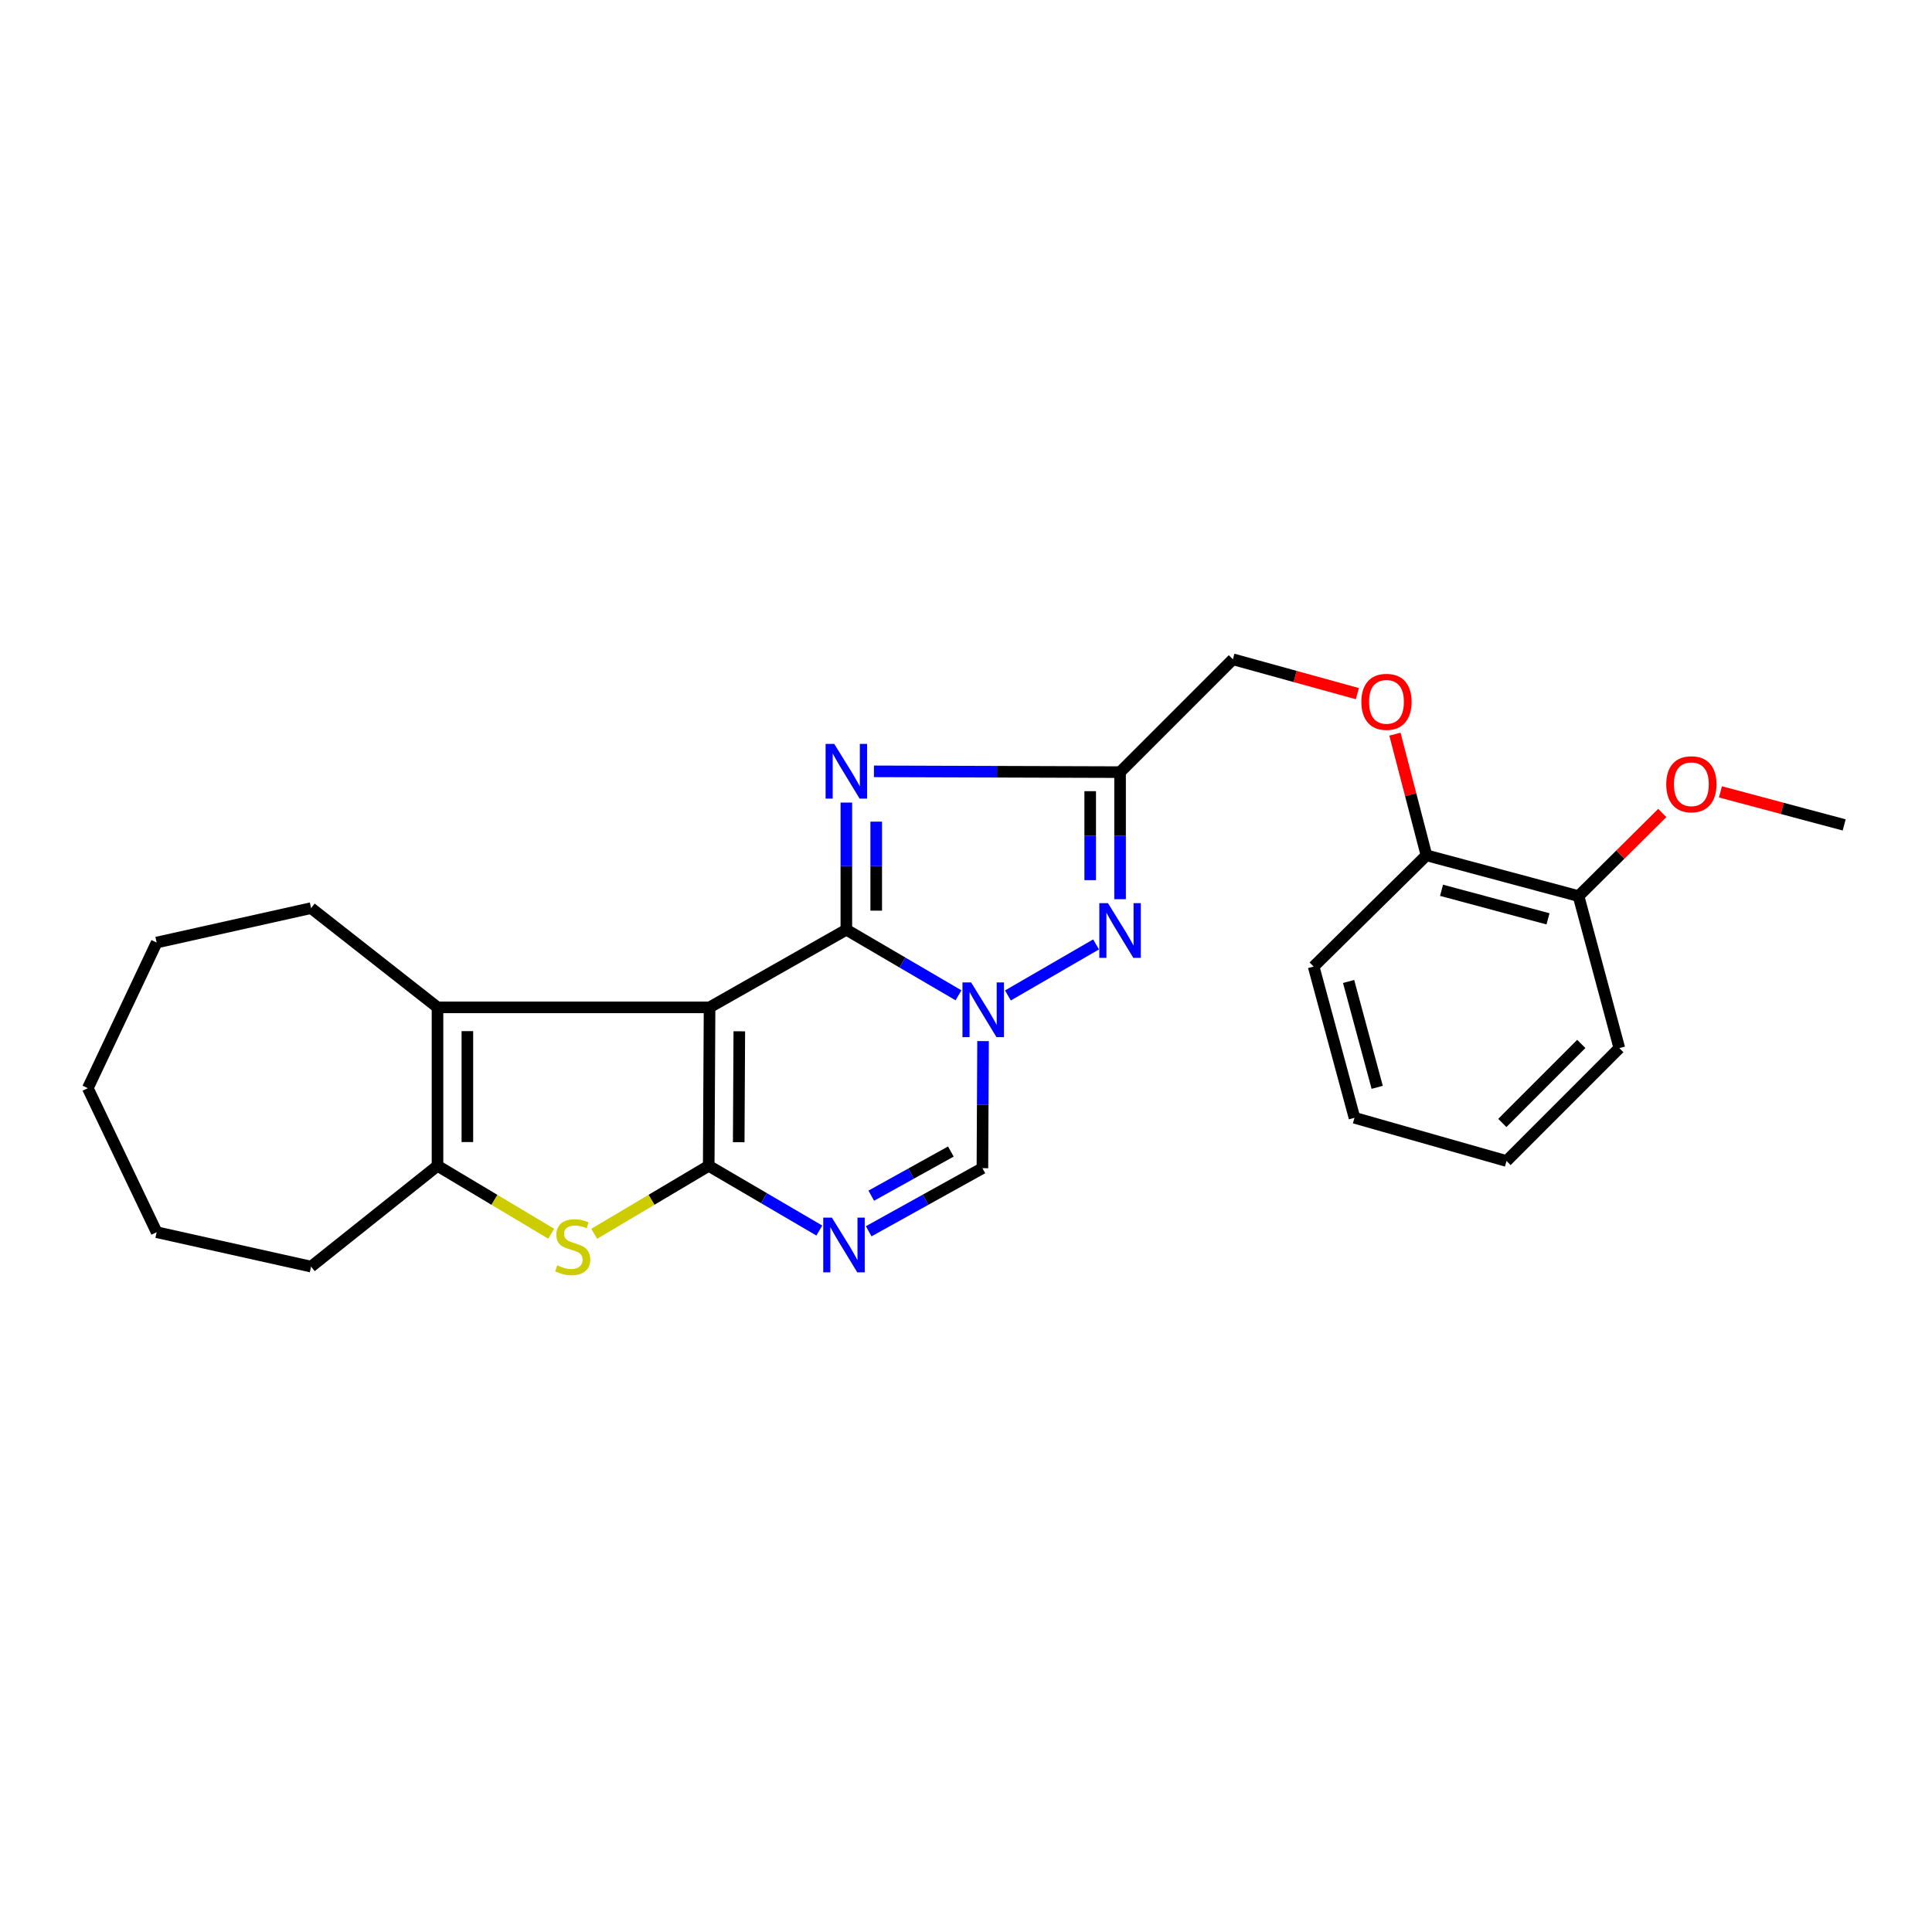<?xml version='1.0' encoding='iso-8859-1'?>
<svg version='1.1' baseProfile='full'
              xmlns='http://www.w3.org/2000/svg'
                      xmlns:rdkit='http://www.rdkit.org/xml'
                      xmlns:xlink='http://www.w3.org/1999/xlink'
                  xml:space='preserve'
width='1000px' height='1000px' viewBox='0 0 1000 1000'>
<!-- END OF HEADER -->
<rect style='opacity:1.0;fill:#FFFFFF;stroke:none' width='1000' height='1000' x='0' y='0'> </rect>
<path class='bond-0' d='M 367.271,521.411 L 438.068,481.219' style='fill:none;fill-rule:evenodd;stroke:#000000;stroke-width:6px;stroke-linecap:butt;stroke-linejoin:miter;stroke-opacity:1' />
<path class='bond-1' d='M 367.271,521.411 L 366.833,603.426' style='fill:none;fill-rule:evenodd;stroke:#000000;stroke-width:6px;stroke-linecap:butt;stroke-linejoin:miter;stroke-opacity:1' />
<path class='bond-1' d='M 382.666,533.796 L 382.36,591.206' style='fill:none;fill-rule:evenodd;stroke:#000000;stroke-width:6px;stroke-linecap:butt;stroke-linejoin:miter;stroke-opacity:1' />
<path class='bond-7' d='M 367.271,521.411 L 226.45,521.411' style='fill:none;fill-rule:evenodd;stroke:#000000;stroke-width:6px;stroke-linecap:butt;stroke-linejoin:miter;stroke-opacity:1' />
<path class='bond-2' d='M 438.068,481.219 L 467.092,498.197' style='fill:none;fill-rule:evenodd;stroke:#000000;stroke-width:6px;stroke-linecap:butt;stroke-linejoin:miter;stroke-opacity:1' />
<path class='bond-2' d='M 467.092,498.197 L 496.116,515.174' style='fill:none;fill-rule:evenodd;stroke:#0000FF;stroke-width:6px;stroke-linecap:butt;stroke-linejoin:miter;stroke-opacity:1' />
<path class='bond-3' d='M 438.068,481.219 L 438.068,448.317' style='fill:none;fill-rule:evenodd;stroke:#000000;stroke-width:6px;stroke-linecap:butt;stroke-linejoin:miter;stroke-opacity:1' />
<path class='bond-3' d='M 438.068,448.317 L 438.068,415.414' style='fill:none;fill-rule:evenodd;stroke:#0000FF;stroke-width:6px;stroke-linecap:butt;stroke-linejoin:miter;stroke-opacity:1' />
<path class='bond-3' d='M 453.529,471.349 L 453.529,448.317' style='fill:none;fill-rule:evenodd;stroke:#000000;stroke-width:6px;stroke-linecap:butt;stroke-linejoin:miter;stroke-opacity:1' />
<path class='bond-3' d='M 453.529,448.317 L 453.529,425.285' style='fill:none;fill-rule:evenodd;stroke:#0000FF;stroke-width:6px;stroke-linecap:butt;stroke-linejoin:miter;stroke-opacity:1' />
<path class='bond-4' d='M 366.833,603.426 L 395.456,620.177' style='fill:none;fill-rule:evenodd;stroke:#000000;stroke-width:6px;stroke-linecap:butt;stroke-linejoin:miter;stroke-opacity:1' />
<path class='bond-4' d='M 395.456,620.177 L 424.08,636.927' style='fill:none;fill-rule:evenodd;stroke:#0000FF;stroke-width:6px;stroke-linecap:butt;stroke-linejoin:miter;stroke-opacity:1' />
<path class='bond-6' d='M 366.833,603.426 L 337.199,621.022' style='fill:none;fill-rule:evenodd;stroke:#000000;stroke-width:6px;stroke-linecap:butt;stroke-linejoin:miter;stroke-opacity:1' />
<path class='bond-6' d='M 337.199,621.022 L 307.566,638.617' style='fill:none;fill-rule:evenodd;stroke:#CCCC00;stroke-width:6px;stroke-linecap:butt;stroke-linejoin:miter;stroke-opacity:1' />
<path class='bond-5' d='M 521.694,515.251 L 567.33,488.823' style='fill:none;fill-rule:evenodd;stroke:#0000FF;stroke-width:6px;stroke-linecap:butt;stroke-linejoin:miter;stroke-opacity:1' />
<path class='bond-27' d='M 508.826,538.866 L 508.661,571.756' style='fill:none;fill-rule:evenodd;stroke:#0000FF;stroke-width:6px;stroke-linecap:butt;stroke-linejoin:miter;stroke-opacity:1' />
<path class='bond-27' d='M 508.661,571.756 L 508.495,604.646' style='fill:none;fill-rule:evenodd;stroke:#000000;stroke-width:6px;stroke-linecap:butt;stroke-linejoin:miter;stroke-opacity:1' />
<path class='bond-8' d='M 452.35,399.249 L 516.049,399.45' style='fill:none;fill-rule:evenodd;stroke:#0000FF;stroke-width:6px;stroke-linecap:butt;stroke-linejoin:miter;stroke-opacity:1' />
<path class='bond-8' d='M 516.049,399.45 L 579.748,399.651' style='fill:none;fill-rule:evenodd;stroke:#000000;stroke-width:6px;stroke-linecap:butt;stroke-linejoin:miter;stroke-opacity:1' />
<path class='bond-10' d='M 449.636,637.304 L 479.066,620.975' style='fill:none;fill-rule:evenodd;stroke:#0000FF;stroke-width:6px;stroke-linecap:butt;stroke-linejoin:miter;stroke-opacity:1' />
<path class='bond-10' d='M 479.066,620.975 L 508.495,604.646' style='fill:none;fill-rule:evenodd;stroke:#000000;stroke-width:6px;stroke-linecap:butt;stroke-linejoin:miter;stroke-opacity:1' />
<path class='bond-10' d='M 450.964,618.885 L 471.564,607.455' style='fill:none;fill-rule:evenodd;stroke:#0000FF;stroke-width:6px;stroke-linecap:butt;stroke-linejoin:miter;stroke-opacity:1' />
<path class='bond-10' d='M 471.564,607.455 L 492.165,596.025' style='fill:none;fill-rule:evenodd;stroke:#000000;stroke-width:6px;stroke-linecap:butt;stroke-linejoin:miter;stroke-opacity:1' />
<path class='bond-28' d='M 579.748,465.422 L 579.748,432.536' style='fill:none;fill-rule:evenodd;stroke:#0000FF;stroke-width:6px;stroke-linecap:butt;stroke-linejoin:miter;stroke-opacity:1' />
<path class='bond-28' d='M 579.748,432.536 L 579.748,399.651' style='fill:none;fill-rule:evenodd;stroke:#000000;stroke-width:6px;stroke-linecap:butt;stroke-linejoin:miter;stroke-opacity:1' />
<path class='bond-28' d='M 564.286,455.556 L 564.286,432.536' style='fill:none;fill-rule:evenodd;stroke:#0000FF;stroke-width:6px;stroke-linecap:butt;stroke-linejoin:miter;stroke-opacity:1' />
<path class='bond-28' d='M 564.286,432.536 L 564.286,409.516' style='fill:none;fill-rule:evenodd;stroke:#000000;stroke-width:6px;stroke-linecap:butt;stroke-linejoin:miter;stroke-opacity:1' />
<path class='bond-26' d='M 285.321,638.584 L 255.886,621.005' style='fill:none;fill-rule:evenodd;stroke:#CCCC00;stroke-width:6px;stroke-linecap:butt;stroke-linejoin:miter;stroke-opacity:1' />
<path class='bond-26' d='M 255.886,621.005 L 226.45,603.426' style='fill:none;fill-rule:evenodd;stroke:#000000;stroke-width:6px;stroke-linecap:butt;stroke-linejoin:miter;stroke-opacity:1' />
<path class='bond-9' d='M 226.45,521.411 L 226.45,603.426' style='fill:none;fill-rule:evenodd;stroke:#000000;stroke-width:6px;stroke-linecap:butt;stroke-linejoin:miter;stroke-opacity:1' />
<path class='bond-9' d='M 241.911,533.713 L 241.911,591.124' style='fill:none;fill-rule:evenodd;stroke:#000000;stroke-width:6px;stroke-linecap:butt;stroke-linejoin:miter;stroke-opacity:1' />
<path class='bond-15' d='M 226.45,521.411 L 161.021,470.044' style='fill:none;fill-rule:evenodd;stroke:#000000;stroke-width:6px;stroke-linecap:butt;stroke-linejoin:miter;stroke-opacity:1' />
<path class='bond-13' d='M 579.748,399.651 L 638.141,341.249' style='fill:none;fill-rule:evenodd;stroke:#000000;stroke-width:6px;stroke-linecap:butt;stroke-linejoin:miter;stroke-opacity:1' />
<path class='bond-16' d='M 226.45,603.426 L 161.021,655.6' style='fill:none;fill-rule:evenodd;stroke:#000000;stroke-width:6px;stroke-linecap:butt;stroke-linejoin:miter;stroke-opacity:1' />
<path class='bond-11' d='M 702.578,359.031 L 670.359,350.14' style='fill:none;fill-rule:evenodd;stroke:#FF0000;stroke-width:6px;stroke-linecap:butt;stroke-linejoin:miter;stroke-opacity:1' />
<path class='bond-11' d='M 670.359,350.14 L 638.141,341.249' style='fill:none;fill-rule:evenodd;stroke:#000000;stroke-width:6px;stroke-linecap:butt;stroke-linejoin:miter;stroke-opacity:1' />
<path class='bond-12' d='M 722.014,380.001 L 730.173,411.356' style='fill:none;fill-rule:evenodd;stroke:#FF0000;stroke-width:6px;stroke-linecap:butt;stroke-linejoin:miter;stroke-opacity:1' />
<path class='bond-12' d='M 730.173,411.356 L 738.332,442.711' style='fill:none;fill-rule:evenodd;stroke:#000000;stroke-width:6px;stroke-linecap:butt;stroke-linejoin:miter;stroke-opacity:1' />
<path class='bond-14' d='M 738.332,442.711 L 817.057,463.825' style='fill:none;fill-rule:evenodd;stroke:#000000;stroke-width:6px;stroke-linecap:butt;stroke-linejoin:miter;stroke-opacity:1' />
<path class='bond-14' d='M 746.136,460.812 L 801.243,475.592' style='fill:none;fill-rule:evenodd;stroke:#000000;stroke-width:6px;stroke-linecap:butt;stroke-linejoin:miter;stroke-opacity:1' />
<path class='bond-18' d='M 738.332,442.711 L 679.939,500.297' style='fill:none;fill-rule:evenodd;stroke:#000000;stroke-width:6px;stroke-linecap:butt;stroke-linejoin:miter;stroke-opacity:1' />
<path class='bond-17' d='M 817.057,463.825 L 838.725,442.31' style='fill:none;fill-rule:evenodd;stroke:#000000;stroke-width:6px;stroke-linecap:butt;stroke-linejoin:miter;stroke-opacity:1' />
<path class='bond-17' d='M 838.725,442.31 L 860.394,420.795' style='fill:none;fill-rule:evenodd;stroke:#FF0000;stroke-width:6px;stroke-linecap:butt;stroke-linejoin:miter;stroke-opacity:1' />
<path class='bond-19' d='M 817.057,463.825 L 838.163,542.499' style='fill:none;fill-rule:evenodd;stroke:#000000;stroke-width:6px;stroke-linecap:butt;stroke-linejoin:miter;stroke-opacity:1' />
<path class='bond-21' d='M 161.021,470.044 L 81.085,487.859' style='fill:none;fill-rule:evenodd;stroke:#000000;stroke-width:6px;stroke-linecap:butt;stroke-linejoin:miter;stroke-opacity:1' />
<path class='bond-22' d='M 161.021,655.6 L 81.085,637.785' style='fill:none;fill-rule:evenodd;stroke:#000000;stroke-width:6px;stroke-linecap:butt;stroke-linejoin:miter;stroke-opacity:1' />
<path class='bond-20' d='M 890.497,409.864 L 922.521,418.419' style='fill:none;fill-rule:evenodd;stroke:#FF0000;stroke-width:6px;stroke-linecap:butt;stroke-linejoin:miter;stroke-opacity:1' />
<path class='bond-20' d='M 922.521,418.419 L 954.545,426.975' style='fill:none;fill-rule:evenodd;stroke:#000000;stroke-width:6px;stroke-linecap:butt;stroke-linejoin:miter;stroke-opacity:1' />
<path class='bond-23' d='M 679.939,500.297 L 701.078,578.567' style='fill:none;fill-rule:evenodd;stroke:#000000;stroke-width:6px;stroke-linecap:butt;stroke-linejoin:miter;stroke-opacity:1' />
<path class='bond-23' d='M 698.036,508.006 L 712.834,562.795' style='fill:none;fill-rule:evenodd;stroke:#000000;stroke-width:6px;stroke-linecap:butt;stroke-linejoin:miter;stroke-opacity:1' />
<path class='bond-30' d='M 838.163,542.499 L 779.769,600.935' style='fill:none;fill-rule:evenodd;stroke:#000000;stroke-width:6px;stroke-linecap:butt;stroke-linejoin:miter;stroke-opacity:1' />
<path class='bond-30' d='M 818.466,540.335 L 777.591,581.241' style='fill:none;fill-rule:evenodd;stroke:#000000;stroke-width:6px;stroke-linecap:butt;stroke-linejoin:miter;stroke-opacity:1' />
<path class='bond-25' d='M 81.085,487.859 L 45.455,563.243' style='fill:none;fill-rule:evenodd;stroke:#000000;stroke-width:6px;stroke-linecap:butt;stroke-linejoin:miter;stroke-opacity:1' />
<path class='bond-29' d='M 81.085,637.785 L 45.455,563.243' style='fill:none;fill-rule:evenodd;stroke:#000000;stroke-width:6px;stroke-linecap:butt;stroke-linejoin:miter;stroke-opacity:1' />
<path class='bond-24' d='M 701.078,578.567 L 779.769,600.935' style='fill:none;fill-rule:evenodd;stroke:#000000;stroke-width:6px;stroke-linecap:butt;stroke-linejoin:miter;stroke-opacity:1' />
<path  class='atom-3' d='M 502.648 508.496
L 511.928 523.496
Q 512.848 524.976, 514.328 527.656
Q 515.808 530.336, 515.888 530.496
L 515.888 508.496
L 519.648 508.496
L 519.648 536.816
L 515.768 536.816
L 505.808 520.416
Q 504.648 518.496, 503.408 516.296
Q 502.208 514.096, 501.848 513.416
L 501.848 536.816
L 498.168 536.816
L 498.168 508.496
L 502.648 508.496
' fill='#0000FF'/>
<path  class='atom-4' d='M 431.808 385.044
L 441.088 400.044
Q 442.008 401.524, 443.488 404.204
Q 444.968 406.884, 445.048 407.044
L 445.048 385.044
L 448.808 385.044
L 448.808 413.364
L 444.928 413.364
L 434.968 396.964
Q 433.808 395.044, 432.568 392.844
Q 431.368 390.644, 431.008 389.964
L 431.008 413.364
L 427.328 413.364
L 427.328 385.044
L 431.808 385.044
' fill='#0000FF'/>
<path  class='atom-5' d='M 430.588 630.239
L 439.868 645.239
Q 440.788 646.719, 442.268 649.399
Q 443.748 652.079, 443.828 652.239
L 443.828 630.239
L 447.588 630.239
L 447.588 658.559
L 443.708 658.559
L 433.748 642.159
Q 432.588 640.239, 431.348 638.039
Q 430.148 635.839, 429.788 635.159
L 429.788 658.559
L 426.108 658.559
L 426.108 630.239
L 430.588 630.239
' fill='#0000FF'/>
<path  class='atom-6' d='M 573.488 467.472
L 582.768 482.472
Q 583.688 483.952, 585.168 486.632
Q 586.648 489.312, 586.728 489.472
L 586.728 467.472
L 590.488 467.472
L 590.488 495.792
L 586.608 495.792
L 576.648 479.392
Q 575.488 477.472, 574.248 475.272
Q 573.048 473.072, 572.688 472.392
L 572.688 495.792
L 569.008 495.792
L 569.008 467.472
L 573.488 467.472
' fill='#0000FF'/>
<path  class='atom-7' d='M 288.439 654.944
Q 288.759 655.064, 290.079 655.624
Q 291.399 656.184, 292.839 656.544
Q 294.319 656.864, 295.759 656.864
Q 298.439 656.864, 299.999 655.584
Q 301.559 654.264, 301.559 651.984
Q 301.559 650.424, 300.759 649.464
Q 299.999 648.504, 298.799 647.984
Q 297.599 647.464, 295.599 646.864
Q 293.079 646.104, 291.559 645.384
Q 290.079 644.664, 288.999 643.144
Q 287.959 641.624, 287.959 639.064
Q 287.959 635.504, 290.359 633.304
Q 292.799 631.104, 297.599 631.104
Q 300.879 631.104, 304.599 632.664
L 303.679 635.744
Q 300.279 634.344, 297.719 634.344
Q 294.959 634.344, 293.439 635.504
Q 291.919 636.624, 291.959 638.584
Q 291.959 640.104, 292.719 641.024
Q 293.519 641.944, 294.639 642.464
Q 295.799 642.984, 297.719 643.584
Q 300.279 644.384, 301.799 645.184
Q 303.319 645.984, 304.399 647.624
Q 305.519 649.224, 305.519 651.984
Q 305.519 655.904, 302.879 658.024
Q 300.279 660.104, 295.919 660.104
Q 293.399 660.104, 291.479 659.544
Q 289.599 659.024, 287.359 658.104
L 288.439 654.944
' fill='#CCCC00'/>
<path  class='atom-12' d='M 704.639 363.267
Q 704.639 356.467, 707.999 352.667
Q 711.359 348.867, 717.639 348.867
Q 723.919 348.867, 727.279 352.667
Q 730.639 356.467, 730.639 363.267
Q 730.639 370.147, 727.239 374.067
Q 723.839 377.947, 717.639 377.947
Q 711.399 377.947, 707.999 374.067
Q 704.639 370.187, 704.639 363.267
M 717.639 374.747
Q 721.959 374.747, 724.279 371.867
Q 726.639 368.947, 726.639 363.267
Q 726.639 357.707, 724.279 354.907
Q 721.959 352.067, 717.639 352.067
Q 713.319 352.067, 710.959 354.867
Q 708.639 357.667, 708.639 363.267
Q 708.639 368.987, 710.959 371.867
Q 713.319 374.747, 717.639 374.747
' fill='#FF0000'/>
<path  class='atom-18' d='M 862.451 405.924
Q 862.451 399.124, 865.811 395.324
Q 869.171 391.524, 875.451 391.524
Q 881.731 391.524, 885.091 395.324
Q 888.451 399.124, 888.451 405.924
Q 888.451 412.804, 885.051 416.724
Q 881.651 420.604, 875.451 420.604
Q 869.211 420.604, 865.811 416.724
Q 862.451 412.844, 862.451 405.924
M 875.451 417.404
Q 879.771 417.404, 882.091 414.524
Q 884.451 411.604, 884.451 405.924
Q 884.451 400.364, 882.091 397.564
Q 879.771 394.724, 875.451 394.724
Q 871.131 394.724, 868.771 397.524
Q 866.451 400.324, 866.451 405.924
Q 866.451 411.644, 868.771 414.524
Q 871.131 417.404, 875.451 417.404
' fill='#FF0000'/>
</svg>
